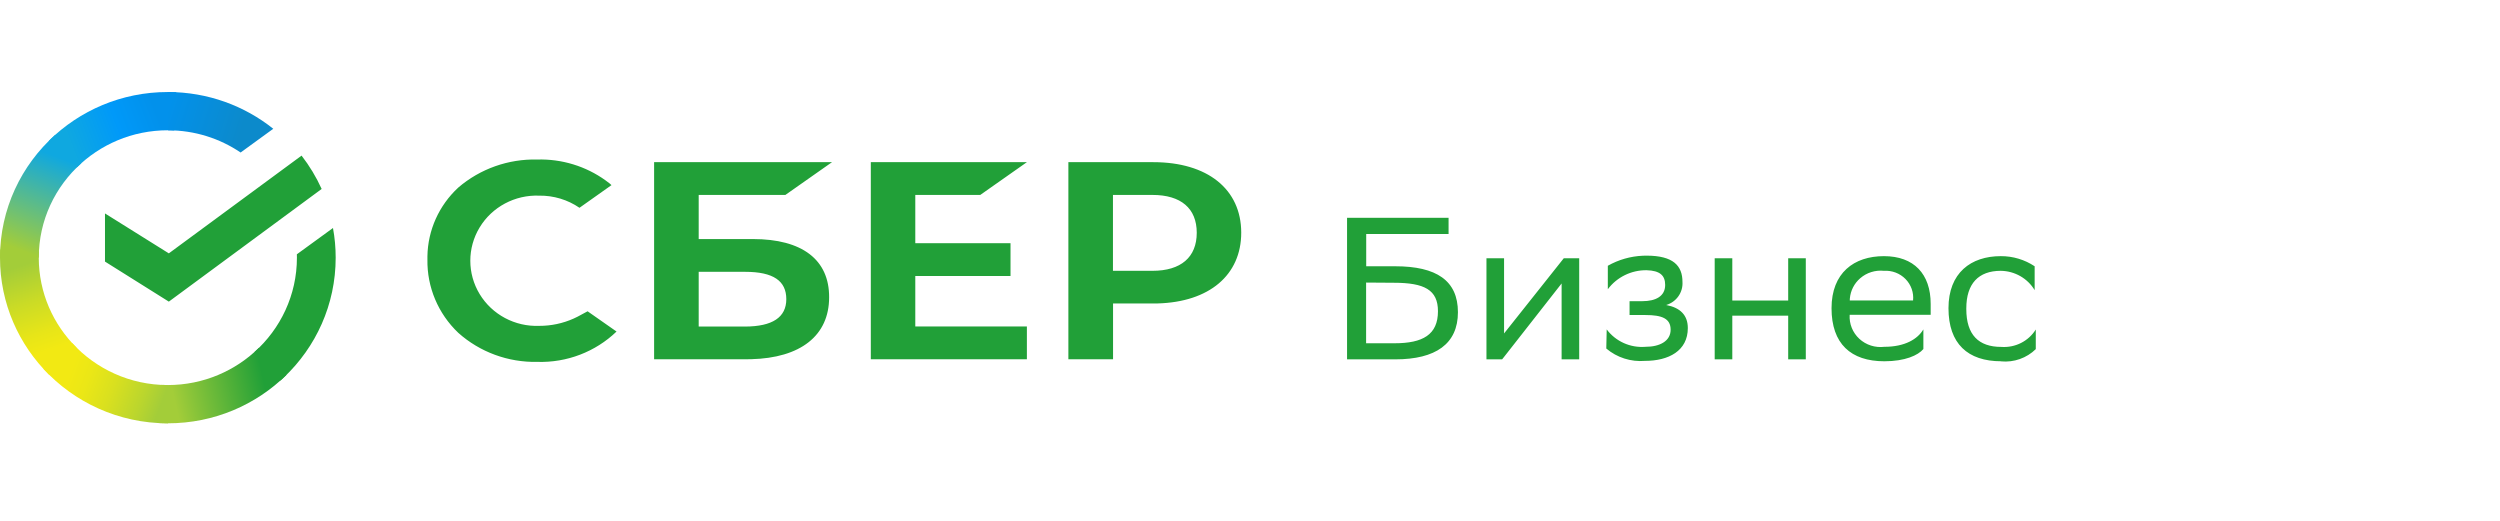 <?xml version="1.0" encoding="UTF-8"?> <svg xmlns="http://www.w3.org/2000/svg" xmlns:xlink="http://www.w3.org/1999/xlink" width="163px" height="34px" viewBox="0 0 163 34"> <title>logo/logo-color</title> <defs> <linearGradient x1="59.112%" y1="96.174%" x2="38.954%" y2="-0.465%" id="linearGradient-1"> <stop stop-color="#F2E913" offset="14.44%"></stop> <stop stop-color="#E7E518" offset="30.37%"></stop> <stop stop-color="#CADB26" offset="58.23%"></stop> <stop stop-color="#A3CD39" offset="89.1%"></stop> </linearGradient> <linearGradient x1="8.721%" y1="58.185%" x2="94.303%" y2="38.521%" id="linearGradient-2"> <stop stop-color="#0FA8E0" offset="5.92%"></stop> <stop stop-color="#0099F9" offset="53.85%"></stop> <stop stop-color="#0291EB" offset="92.34%"></stop> </linearGradient> <linearGradient x1="-2.014%" y1="56.889%" x2="94.966%" y2="43.674%" id="linearGradient-3"> <stop stop-color="#A3CD39" offset="12.26%"></stop> <stop stop-color="#86C339" offset="28.46%"></stop> <stop stop-color="#21A038" offset="86.93%"></stop> </linearGradient> <linearGradient x1="-7.695%" y1="40.514%" x2="92.152%" y2="58.425%" id="linearGradient-4"> <stop stop-color="#0291EB" offset="5.66%"></stop> <stop stop-color="#0C8ACB" offset="79%"></stop> </linearGradient> <linearGradient x1="7.814%" y1="40.125%" x2="99.781%" y2="62.57%" id="linearGradient-5"> <stop stop-color="#F2E913" offset="13.24%"></stop> <stop stop-color="#EBE716" offset="29.77%"></stop> <stop stop-color="#D9E01F" offset="53.06%"></stop> <stop stop-color="#BBD62D" offset="80.23%"></stop> <stop stop-color="#A3CD39" offset="98.29%"></stop> </linearGradient> <linearGradient x1="35.887%" y1="103.774%" x2="60.159%" y2="7.107%" id="linearGradient-6"> <stop stop-color="#A3CD39" offset="6.98%"></stop> <stop stop-color="#81C55F" offset="25.99%"></stop> <stop stop-color="#0FA8E0" offset="92.16%"></stop> </linearGradient> </defs> <g id="Page-1" stroke="none" stroke-width="1" fill="none" fill-rule="evenodd"> <g id="logo/logo-color"> <rect id="Rectangle" x="0" y="0" width="163" height="34"></rect> <path d="M2.528,16.8 C2.528,16.661 2.532,16.522 2.538,16.385 L0.014,16.26 C0.005,16.439 -9.32587341e-15,16.619 -9.32587341e-15,16.8 C-9.32587341e-15,19.782 1.225,22.482 3.205,24.437 L4.995,22.67 C3.472,21.166 2.528,19.09 2.528,16.8 Z" id="Path" fill="url(#linearGradient-1)" fill-rule="nonzero"></path> <path d="M10.943,8.494 C11.084,8.494 11.224,8.499 11.363,8.506 L11.489,6.014 C11.308,6.005 11.126,6 10.943,6 C7.921,6 5.185,7.209 3.205,9.163 L4.995,10.93 C6.519,9.426 8.623,8.494 10.943,8.494 Z" id="Path" fill="url(#linearGradient-2)" fill-rule="nonzero"></path> <path d="M10.943,25.105 C10.802,25.105 10.662,25.102 10.523,25.095 L10.397,27.587 C10.578,27.595 10.76,27.6 10.943,27.6 C13.964,27.6 16.7,26.392 18.681,24.437 L16.891,22.67 C15.367,24.173 13.263,25.105 10.943,25.105 Z" id="Path" fill="url(#linearGradient-3)" fill-rule="nonzero"></path> <path d="M15.688,9.944 L17.817,8.396 C15.938,6.897 13.547,6 10.944,6 L10.944,8.495 C12.703,8.494 14.336,9.03 15.688,9.944 Z" id="Path" fill="url(#linearGradient-4)" fill-rule="nonzero"></path> <path d="M21.71,14.866 C21.826,15.495 21.886,16.141 21.886,16.802 C21.886,19.866 20.594,22.632 18.519,24.597 L18.285,24.813 L16.586,22.959 C18.288,21.438 19.359,19.24 19.359,16.801 L19.357,16.69 L19.357,16.69 L19.355,16.58 L21.71,14.866 Z M39.482,11.761 L39.735,11.951 L39.869,12.07 L37.782,13.548 C37.013,13.021 36.095,12.744 35.157,12.756 C33.574,12.695 32.083,13.49 31.272,14.829 C30.462,16.167 30.462,17.835 31.272,19.173 C32.083,20.512 33.574,21.308 35.157,21.246 C35.932,21.248 36.697,21.086 37.4,20.771 L37.661,20.646 L38.312,20.296 L40.198,21.616 C38.823,22.941 36.955,23.656 35.03,23.595 C33.13,23.634 31.288,22.957 29.881,21.701 C28.567,20.452 27.838,18.722 27.868,16.925 L27.868,16.704 C27.896,15.009 28.62,13.394 29.881,12.228 C31.306,11.006 33.146,10.354 35.036,10.401 C36.634,10.357 38.197,10.837 39.482,11.761 Z M130.451,16.701 C131.238,16.697 132.008,16.927 132.659,17.361 L132.659,18.917 C132.198,18.147 131.361,17.67 130.451,17.657 C129.001,17.657 128.203,18.489 128.203,20.111 L128.203,20.151 C128.203,21.84 129.015,22.618 130.478,22.618 C131.387,22.686 132.258,22.248 132.733,21.484 L132.733,22.763 C132.139,23.345 131.313,23.638 130.478,23.562 L130.478,23.555 C128.297,23.555 127.041,22.407 127.041,20.098 C127.041,17.789 128.505,16.701 130.451,16.701 Z M122.833,16.701 C124.786,16.701 125.88,17.862 125.88,19.815 L125.88,20.527 L120.598,20.527 C120.561,21.115 120.793,21.689 121.23,22.092 C121.667,22.495 122.265,22.685 122.86,22.612 C124.202,22.612 125.028,22.11 125.404,21.477 L125.404,22.757 C125.061,23.166 124.209,23.555 122.86,23.555 C120.671,23.555 119.416,22.407 119.416,20.098 C119.416,17.789 120.879,16.701 122.833,16.701 Z M107.354,16.668 C109.099,16.668 109.697,17.328 109.697,18.383 C109.74,19.065 109.301,19.687 108.636,19.887 C109.549,20.059 110.046,20.547 110.046,21.391 C110.046,22.876 108.791,23.529 107.254,23.529 C106.336,23.605 105.427,23.315 104.73,22.724 L104.757,21.477 C105.341,22.26 106.296,22.69 107.28,22.612 C108.234,22.612 108.925,22.229 108.925,21.497 C108.925,20.765 108.361,20.54 107.28,20.54 L106.247,20.54 L106.247,19.637 L107.079,19.637 C107.945,19.637 108.569,19.32 108.569,18.581 C108.569,17.961 108.234,17.644 107.354,17.618 C106.359,17.608 105.42,18.07 104.83,18.858 L104.83,17.328 C105.528,16.932 106.311,16.708 107.113,16.673 L107.354,16.668 Z M94.447,14.201 L94.447,15.256 L89.077,15.256 L89.077,17.361 L90.97,17.361 C93.655,17.361 95.057,18.291 95.057,20.356 C95.057,22.42 93.608,23.43 90.97,23.43 L87.828,23.43 L87.828,14.201 L94.447,14.201 Z M98.065,16.839 L98.065,21.741 L101.958,16.839 L102.964,16.839 L102.964,23.43 L101.817,23.43 L101.817,18.482 L98.065,23.271 L97.937,23.43 L96.917,23.43 L96.917,16.839 L98.065,16.839 Z M112.946,16.839 L112.946,19.597 L116.59,19.597 L116.59,16.839 L117.738,16.839 L117.738,23.43 L116.59,23.43 L116.59,20.58 L112.946,20.58 L112.946,23.43 L111.798,23.43 L111.798,16.839 L112.946,16.839 Z M66.953,10.573 L63.913,12.71 L59.677,12.71 L59.677,15.857 L65.886,15.857 L65.886,17.994 L59.677,17.994 L59.677,21.286 L66.953,21.286 L66.953,23.423 L56.777,23.423 L56.777,10.573 L66.953,10.573 Z M54.247,10.573 L51.206,12.71 L45.555,12.71 L45.555,15.586 L49.092,15.586 C52.3,15.586 54.072,16.932 54.059,19.386 C54.059,21.881 52.2,23.34 48.969,23.42 L48.689,23.423 L42.648,23.423 L42.648,10.573 L54.247,10.573 Z M75.196,10.573 C78.727,10.573 80.928,12.334 80.928,15.171 C80.928,17.934 78.844,19.696 75.465,19.785 L75.196,19.788 L72.571,19.788 L72.571,23.423 L69.658,23.423 L69.658,10.573 L75.196,10.573 Z M89.07,18.423 L89.07,22.381 L90.923,22.381 C92.762,22.381 93.755,21.827 93.755,20.29 C93.755,18.898 92.869,18.436 90.882,18.436 L89.07,18.423 Z M48.582,17.723 L45.555,17.723 L45.555,21.292 L48.582,21.292 C50.361,21.286 51.267,20.692 51.267,19.505 C51.267,18.317 50.428,17.723 48.582,17.723 Z M19.662,10.146 C20.182,10.817 20.622,11.547 20.972,12.32 L11.008,19.666 L6.845,17.055 L6.845,13.916 L11.008,16.519 L19.662,10.146 Z M121.283,18.144 C120.894,18.482 120.655,18.953 120.611,19.458 L120.604,19.59 L124.732,19.59 C124.785,19.075 124.604,18.564 124.238,18.191 C123.872,17.819 123.358,17.624 122.833,17.657 C122.27,17.598 121.707,17.775 121.283,18.144 Z M75.142,12.71 L72.565,12.71 L72.565,17.657 L75.142,17.657 C77.001,17.657 78.028,16.767 78.028,15.177 C78.028,13.587 77.001,12.71 75.142,12.71 Z" id="Combined-Shape" fill="#21A038" fill-rule="nonzero"></path> <path d="M10.944,25.106 C8.473,25.106 6.248,24.049 4.707,22.37 L2.83,24.046 C4.832,26.229 7.726,27.601 10.944,27.601 L10.944,25.106 Z" id="Path" fill="url(#linearGradient-5)" fill-rule="nonzero"></path> <path d="M5.3,10.644 L3.601,8.791 C1.389,10.767 5.32907052e-15,13.624 5.32907052e-15,16.8 L2.528,16.8 C2.529,14.361 3.599,12.165 5.3,10.644 Z" id="Path" fill="url(#linearGradient-6)" fill-rule="nonzero"></path> </g> </g> </svg> 